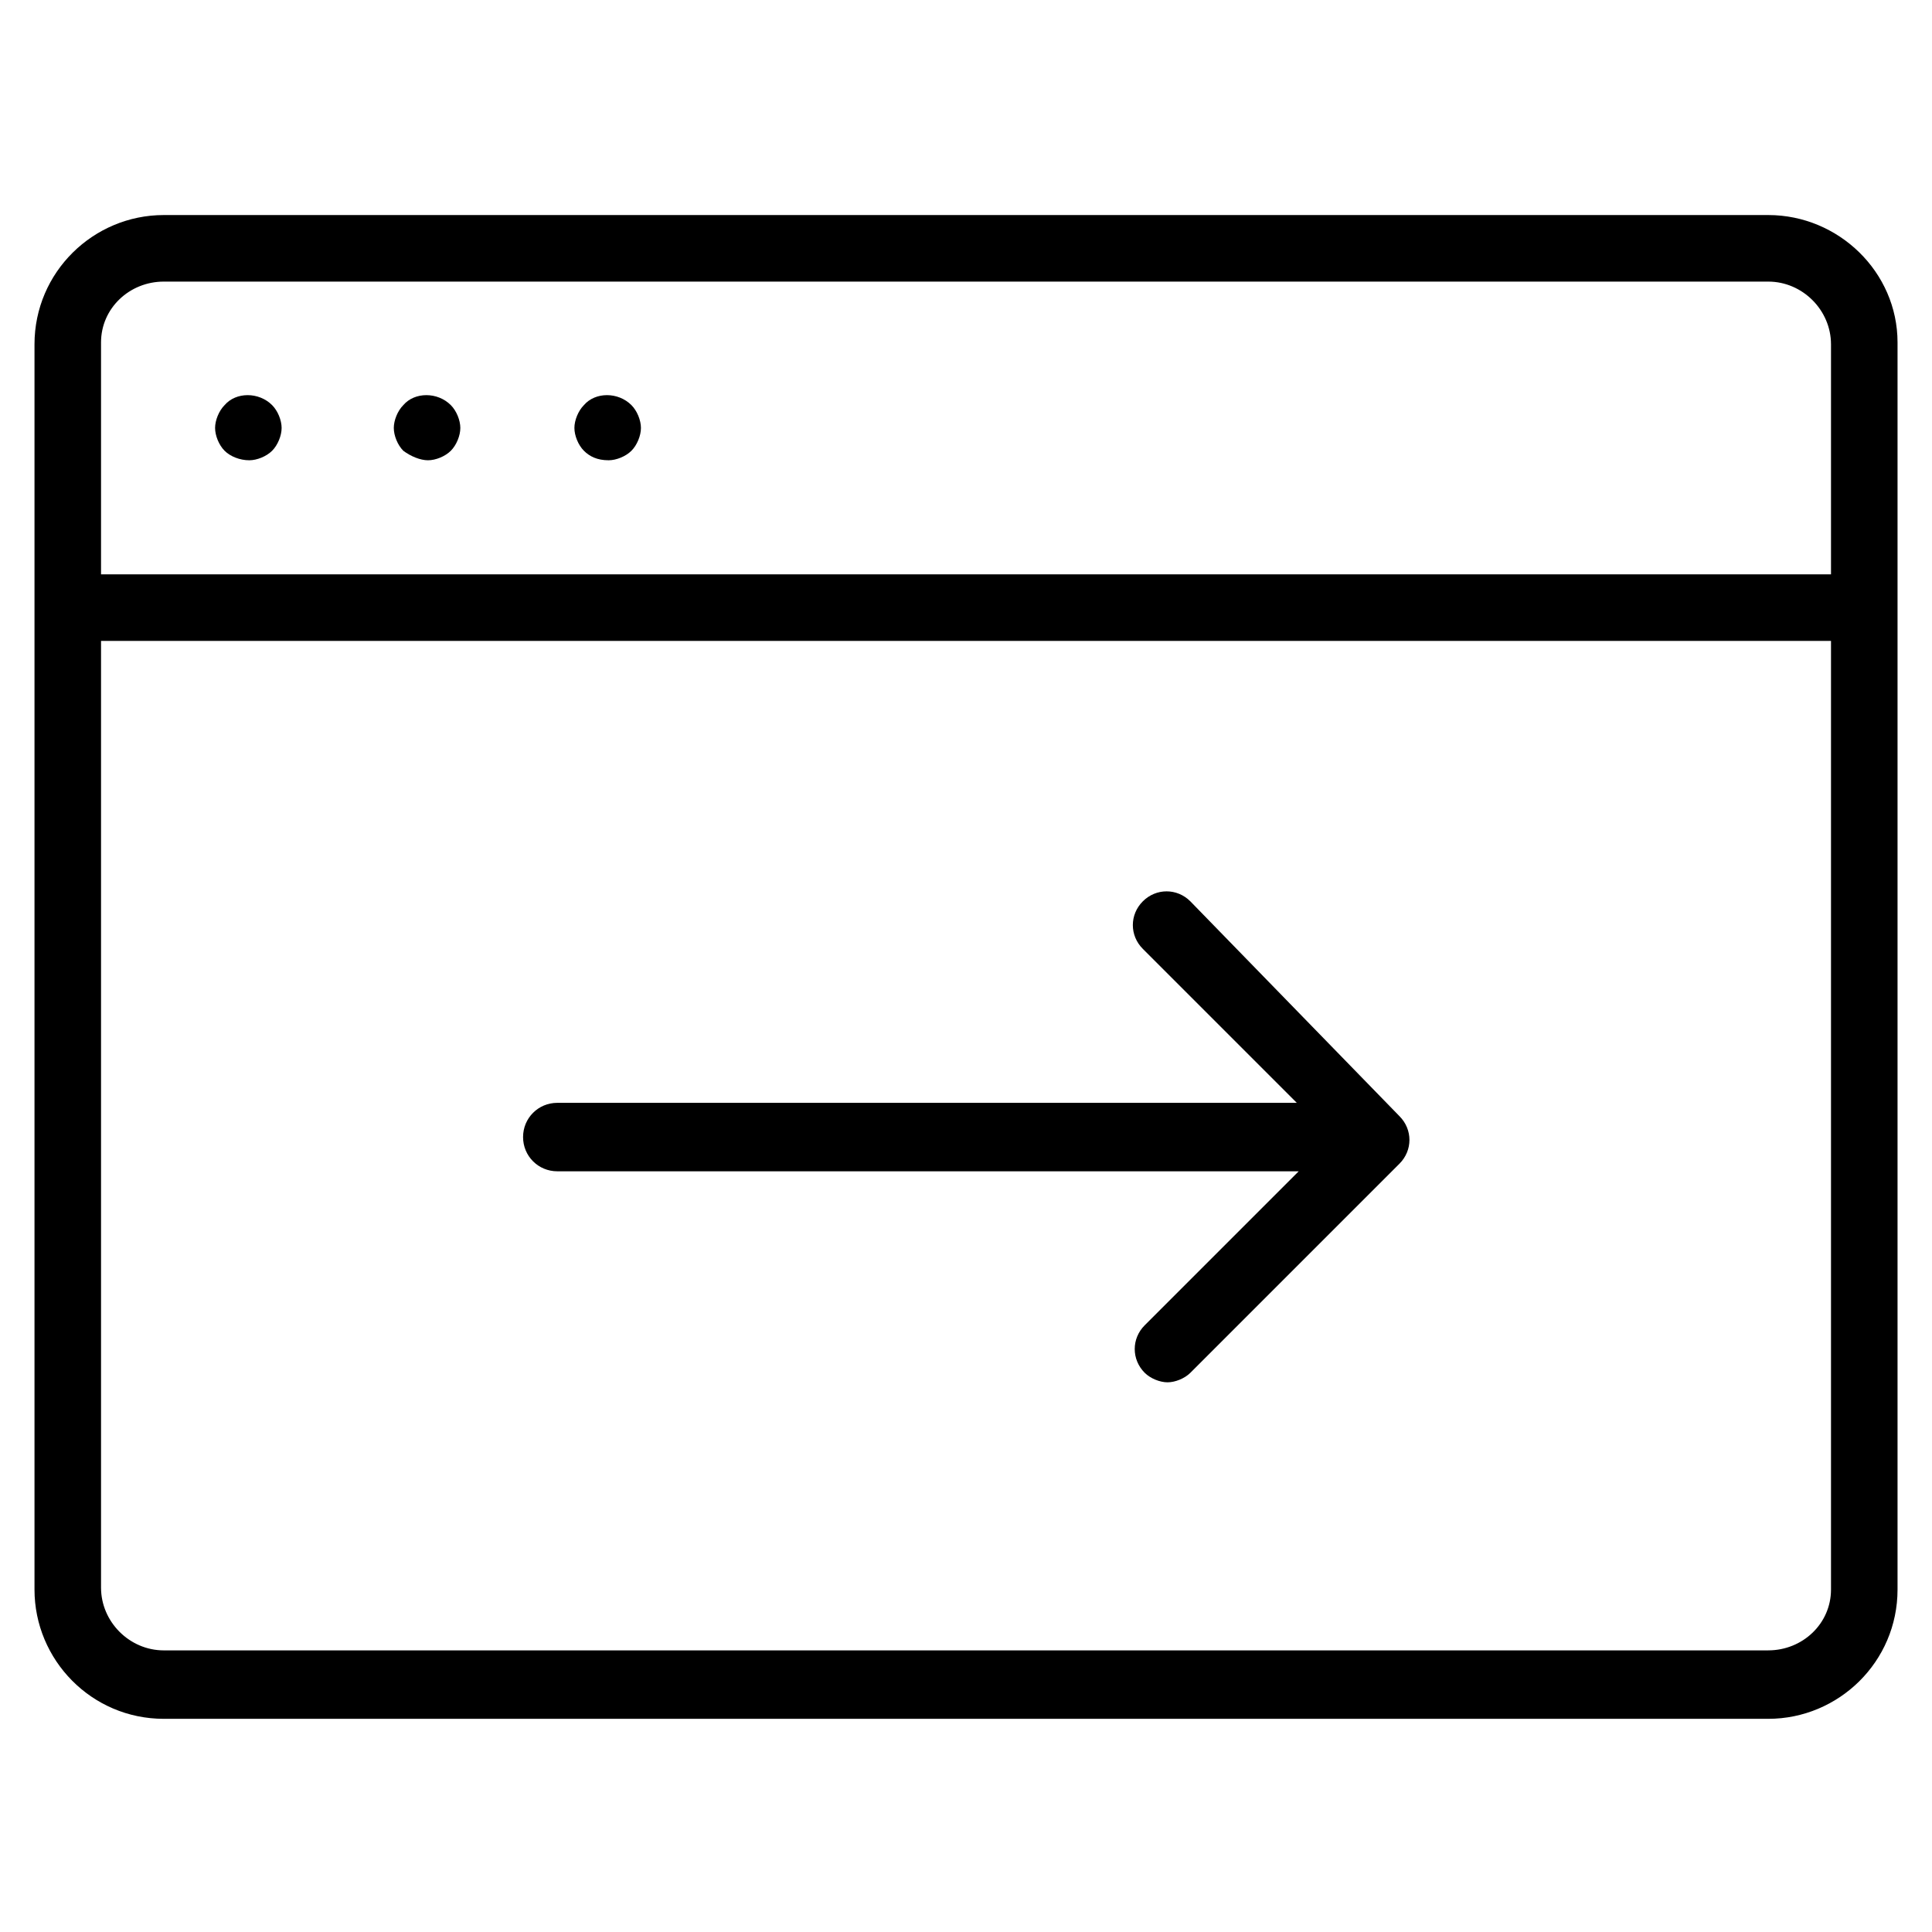 <?xml version="1.0" encoding="UTF-8"?>
<!-- Uploaded to: SVG Repo, www.svgrepo.com, Generator: SVG Repo Mixer Tools -->
<svg fill="#000000" width="800px" height="800px" version="1.1" viewBox="144 144 512 512" xmlns="http://www.w3.org/2000/svg">
 <path d="m612.61 200.99h-425.21c-18.641 0-34.258 15.113-34.258 34.258v330c0 18.641 15.113 34.258 34.258 34.258h425.21c18.641 0 34.258-15.113 34.258-34.258v-330.5c0-18.641-15.617-33.758-34.258-33.758zm-425.21 17.637h425.21c9.07 0 16.625 7.559 16.625 16.625v60.961h-458.46v-61.465c0-9.07 7.559-16.121 16.625-16.121zm425.21 362.74h-425.21c-9.07 0-16.625-7.559-16.625-16.625v-250.9h458.46v251.4c0 9.066-7.555 16.121-16.625 16.121zm-409.09-317.91c-1.512-1.512-2.519-4.031-2.519-6.047s1.008-4.535 2.519-6.047c3.023-3.527 9.07-3.527 12.594 0 1.512 1.512 2.519 4.031 2.519 6.047s-1.008 4.535-2.519 6.047c-1.512 1.512-4.031 2.519-6.047 2.519-2.516 0-5.035-1.008-6.547-2.519zm47.359 0c-1.512-1.512-2.519-4.031-2.519-6.047s1.008-4.535 2.519-6.047c3.023-3.527 9.07-3.527 12.594 0 1.512 1.512 2.519 4.031 2.519 6.047s-1.008 4.535-2.519 6.047c-1.512 1.512-4.031 2.519-6.047 2.519-2.012 0-4.531-1.008-6.547-2.519zm47.863 0c-1.512-1.512-2.519-4.031-2.519-6.047s1.008-4.535 2.519-6.047c3.023-3.527 9.07-3.527 12.594 0 1.512 1.512 2.519 4.031 2.519 6.047s-1.008 4.535-2.519 6.047c-1.512 1.512-4.031 2.519-6.047 2.519-3.023 0-5.035-1.008-6.547-2.519zm216.13 176.34c3.527 3.527 3.527 9.07 0 12.594l-55.418 55.418c-1.512 1.512-4.031 2.519-6.047 2.519s-4.535-1.008-6.047-2.519c-3.527-3.527-3.527-9.07 0-12.594l40.809-40.809h-196.48c-5.039 0-9.07-4.031-9.07-9.07 0-5.039 4.031-9.07 9.07-9.07h195.98l-40.809-40.809c-3.527-3.527-3.527-9.07 0-12.594 3.527-3.527 9.07-3.527 12.594 0z"/>
</svg>